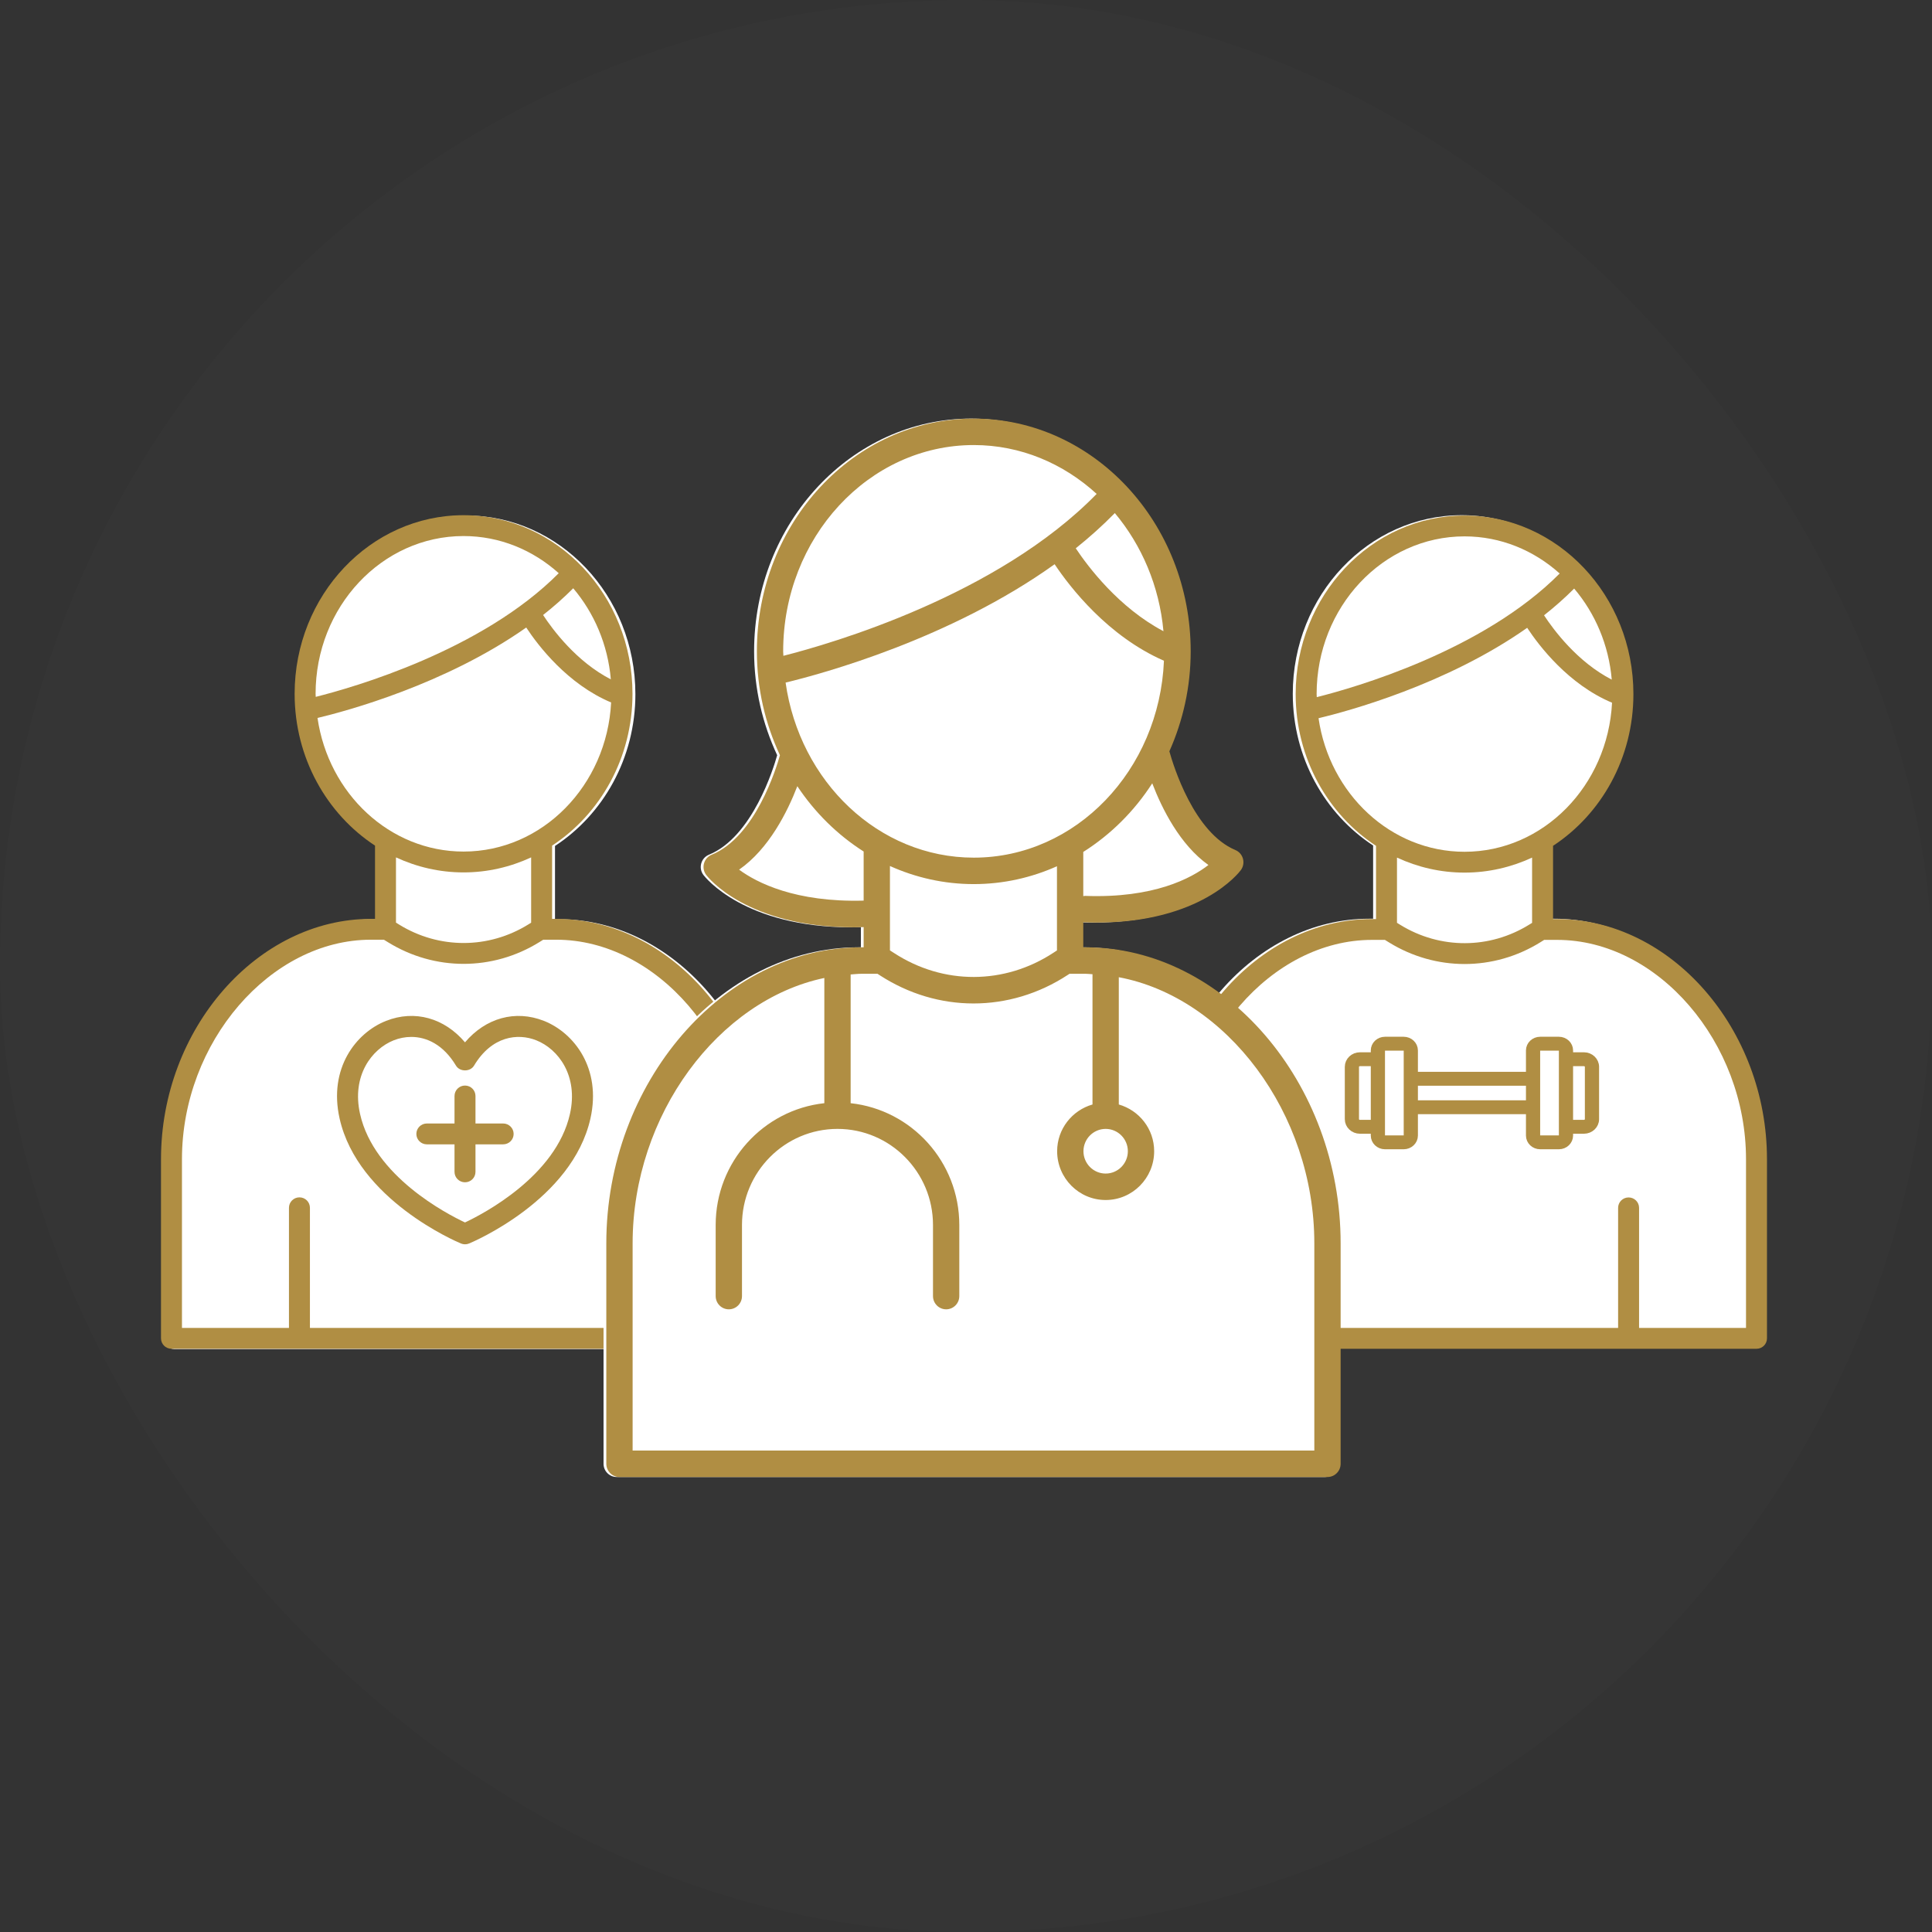 <?xml version="1.0" encoding="UTF-8"?>
<svg width="120px" height="120px" viewBox="0 0 120 120" version="1.1" xmlns="http://www.w3.org/2000/svg" xmlns:xlink="http://www.w3.org/1999/xlink">
    <rect x="0" y="0" width="120" height="120" fill="#333333" stroke="none"/>
    <!-- Generator: Sketch 55.2 (78181) - https://sketchapp.com -->
    <title>04_icono_Seguimiento profesional</title>
    <desc>Created with Sketch.</desc>
    <g id="🔵-Por-qué-PronoKal" stroke="none" stroke-width="1" fill="none" fill-rule="evenodd">
        <g id="LA-DIETA-cetogénica_01" transform="translate(-1122, -2910)">
            <g id="04_icono_Seguimiento-profesional" transform="translate(1122, 2910)">
                <rect id="Rectangle-Copy-10" fill="#FFFFFF" opacity="0.01" x="0" y="0" width="120" height="120" rx="60"></rect>
                <g id="Group-16" transform="translate(10, 26)">
                    <path d="M13.22,31.094 C6.152,31.094 0.18,37.93 0.18,46.02 L0.18,57.147 C0.18,57.505 0.471,57.795 0.831,57.795 L37.114,57.795 C37.474,57.795 37.765,57.505 37.765,57.147 L37.765,46.015 C37.765,37.927 31.795,31.094 24.729,31.094 L24.472,31.094 L24.472,26.543 C27.462,24.587 29.465,21.097 29.465,17.115 C29.465,10.998 24.758,6.021 18.972,6.021 C13.186,6.021 8.479,10.998 8.479,17.115 C8.479,21.098 10.482,24.587 13.472,26.543 L13.472,31.093 L13.22,31.093 L13.22,31.094 Z" id="Path" fill="#FFFFFF"></path>
                    <path d="M13.04,31.073 C5.972,31.073 -9.05941988e-13,37.909 -9.05941988e-13,45.999 L-9.05941988e-13,57.127 C-9.05941988e-13,57.485 0.291,57.774 0.651,57.774 L36.934,57.774 C37.294,57.774 37.585,57.485 37.585,57.127 L37.585,45.994 C37.585,37.906 31.615,31.073 24.549,31.073 L24.292,31.073 L24.292,26.522 C27.282,24.566 29.285,21.076 29.285,17.094 C29.285,10.977 24.578,6 18.792,6 C13.007,6 8.3,10.977 8.3,17.094 C8.3,21.077 10.303,24.566 13.293,26.522 L13.293,31.073 L13.04,31.073 L13.04,31.073 Z M36.283,45.994 L36.283,56.479 L29.637,56.479 L29.637,49.018 C29.637,48.66 29.346,48.37 28.986,48.37 C28.626,48.37 28.335,48.66 28.335,49.018 L28.335,56.479 L9.25,56.479 L9.25,49.018 C9.25,48.66 8.959,48.37 8.599,48.37 C8.239,48.37 7.948,48.66 7.948,49.018 L7.948,56.479 L1.302,56.479 L1.302,45.999 C1.302,38.737 6.787,32.367 13.039,32.367 L13.845,32.367 L14.114,32.533 C15.56,33.422 17.177,33.867 18.794,33.867 C20.427,33.867 22.06,33.414 23.513,32.509 L23.741,32.367 L24.548,32.367 C30.8,32.368 36.283,38.736 36.283,45.994 Z M27.94,16.196 C25.802,15.097 24.324,13.102 23.732,12.199 C24.389,11.682 25.016,11.128 25.604,10.539 C26.9,12.068 27.754,14.028 27.94,16.196 Z M18.792,7.295 C21.043,7.295 23.104,8.165 24.704,9.602 C19.929,14.415 11.946,16.698 9.611,17.284 C9.61,17.22 9.602,17.158 9.602,17.094 C9.601,11.69 13.724,7.295 18.792,7.295 Z M9.721,18.594 C11.516,18.166 17.661,16.514 22.685,12.977 C23.435,14.115 25.255,16.495 27.958,17.631 C27.695,22.783 23.691,26.892 18.793,26.892 C14.204,26.892 10.402,23.285 9.721,18.594 Z M18.792,28.187 C20.285,28.187 21.704,27.85 22.99,27.254 L22.99,31.309 L22.824,31.413 C20.352,32.95 17.277,32.958 14.8,31.433 L14.595,31.306 L14.595,27.254 C15.881,27.85 17.299,28.187 18.792,28.187 Z" id="Shape" fill="#B08E43" fill-rule="nonzero"></path>
                    <path d="M21.252,43.782 L19.533,43.782 L19.533,42.074 C19.533,41.716 19.242,41.426 18.882,41.426 C18.522,41.426 18.231,41.716 18.231,42.074 L18.231,43.782 L16.512,43.782 C16.152,43.782 15.861,44.072 15.861,44.43 C15.861,44.788 16.152,45.077 16.512,45.077 L18.231,45.077 L18.231,46.787 C18.231,47.145 18.522,47.434 18.882,47.434 C19.242,47.434 19.533,47.145 19.533,46.787 L19.533,45.077 L21.252,45.077 C21.612,45.077 21.903,44.788 21.903,44.43 C21.903,44.072 21.611,43.782 21.252,43.782 Z" id="Path" fill="#B08E43"></path>
                    <path d="M18.882,38.742 C17.602,37.23 15.758,36.707 13.981,37.408 C12.102,38.15 10.396,40.363 11.092,43.468 C12.223,48.52 18.371,51.128 18.632,51.236 C18.712,51.27 18.798,51.286 18.883,51.286 C18.968,51.286 19.054,51.27 19.134,51.236 C19.395,51.128 25.543,48.52 26.674,43.468 C27.368,40.363 25.662,38.15 23.783,37.408 C22.004,36.707 20.162,37.231 18.882,38.742 Z M25.401,43.187 C24.537,47.049 20.004,49.401 18.882,49.929 C17.758,49.402 13.229,47.058 12.363,43.187 C11.833,40.823 13.08,39.158 14.462,38.612 C14.791,38.483 15.16,38.405 15.545,38.405 C16.491,38.405 17.535,38.876 18.323,40.19 C18.558,40.582 19.207,40.582 19.442,40.19 C20.55,38.34 22.161,38.163 23.302,38.612 C24.684,39.158 25.931,40.822 25.401,43.187 Z" id="Shape" fill="#B08E43" fill-rule="nonzero"></path>
                    <g id="noun_nutritionist_1137886_000000-copy-2" transform="translate(62, 6)" fill-rule="nonzero">
                        <path d="M13.035,25.064 C5.97,25.064 0,31.897 0,39.984 L0,51.107 C0,51.465 0.291,51.754 0.651,51.754 L36.92,51.754 C37.28,51.754 37.57,51.465 37.57,51.107 L37.57,39.979 C37.57,31.894 31.603,25.064 24.54,25.064 L24.283,25.064 L24.283,20.515 C27.272,18.559 29.274,15.07 29.274,11.09 C29.274,4.975 24.569,0 18.785,0 C13.002,0 8.297,4.975 8.297,11.09 C8.297,15.071 10.299,18.559 13.287,20.515 L13.287,25.063 L13.035,25.063 L13.035,25.064 Z" id="Path-Copy" fill="#FFFFFF"></path>
                        <path d="M13.214,25.084 C6.149,25.084 0.18,31.917 0.18,40.005 L0.18,51.128 C0.18,51.486 0.471,51.775 0.831,51.775 L37.099,51.775 C37.459,51.775 37.75,51.486 37.75,51.128 L37.75,39.999 C37.75,31.915 31.782,25.084 24.719,25.084 L24.463,25.084 L24.463,20.535 C27.451,18.579 29.454,15.091 29.454,11.11 C29.454,4.996 24.748,0.021 18.965,0.021 C13.181,0.021 8.476,4.996 8.476,11.11 C8.476,15.092 10.478,18.579 13.467,20.535 L13.467,25.084 L13.214,25.084 L13.214,25.084 Z M36.448,39.999 L36.448,50.481 L29.806,50.481 L29.806,43.022 C29.806,42.664 29.515,42.375 29.155,42.375 C28.795,42.375 28.504,42.664 28.504,43.022 L28.504,50.481 L9.426,50.481 L9.426,43.022 C9.426,42.664 9.135,42.375 8.775,42.375 C8.415,42.375 8.124,42.664 8.124,43.022 L8.124,50.481 L1.481,50.481 L1.481,40.004 C1.481,32.745 6.964,26.378 13.214,26.378 L14.02,26.378 L14.288,26.544 C15.733,27.432 17.35,27.877 18.967,27.877 C20.599,27.877 22.231,27.425 23.684,26.52 L23.911,26.378 L24.718,26.378 C30.967,26.379 36.448,32.744 36.448,39.999 Z M28.109,10.213 C25.972,9.114 24.494,7.12 23.903,6.217 C24.559,5.7 25.186,5.147 25.774,4.557 C27.069,6.086 27.923,8.045 28.109,10.213 Z M18.965,1.315 C21.214,1.315 23.275,2.185 24.874,3.621 C20.101,8.432 12.121,10.715 9.787,11.301 C9.786,11.236 9.778,11.174 9.778,11.11 C9.777,5.709 13.899,1.315 18.965,1.315 Z M9.897,12.61 C11.691,12.182 17.834,10.53 22.856,6.995 C23.606,8.133 25.425,10.512 28.127,11.647 C27.863,16.797 23.861,20.905 18.966,20.905 C14.378,20.905 10.577,17.299 9.897,12.61 Z M18.965,22.199 C20.457,22.199 21.875,21.863 23.161,21.267 L23.161,25.32 L22.994,25.423 C20.524,26.961 17.45,26.968 14.974,25.444 L14.769,25.317 L14.769,21.267 C16.055,21.863 17.472,22.199 18.965,22.199 Z" id="Shape" fill="#B08E43"></path>
                        <path d="M22.068,32.284 C22.399,32.284 22.669,32 22.669,31.651 L22.669,30.489 C22.669,30.14 22.399,29.857 22.068,29.857 L21.704,29.857 L21.704,28.932 C21.704,28.552 21.411,28.242 21.05,28.242 L17.8,28.242 C17.439,28.242 17.145,28.552 17.145,28.932 L17.145,29.857 L16.781,29.857 C16.45,29.857 16.181,30.14 16.181,30.489 L16.181,31.651 C16.181,32 16.45,32.284 16.781,32.284 L18.36,32.284 L18.36,39.495 L16.781,39.495 C16.45,39.495 16.181,39.779 16.181,40.128 L16.181,41.29 C16.181,41.638 16.45,41.922 16.781,41.922 L17.145,41.922 L17.145,42.846 C17.145,43.227 17.439,43.536 17.8,43.536 L21.05,43.536 C21.411,43.536 21.704,43.227 21.704,42.846 L21.704,41.922 L22.068,41.922 C22.399,41.922 22.669,41.638 22.669,41.29 L22.669,40.128 C22.669,39.779 22.399,39.495 22.068,39.495 L20.49,39.495 L20.49,32.284 L22.068,32.284 Z M17.508,28.932 C17.508,28.763 17.639,28.625 17.8,28.625 L21.05,28.625 C21.211,28.625 21.342,28.763 21.342,28.932 L21.342,29.857 L17.508,29.857 L17.508,28.932 Z M16.544,31.651 L16.544,30.489 C16.544,30.351 16.65,30.239 16.781,30.239 L22.068,30.239 C22.199,30.239 22.306,30.351 22.306,30.489 L22.306,31.651 C22.306,31.789 22.199,31.902 22.068,31.902 L16.781,31.902 C16.65,31.902 16.544,31.789 16.544,31.651 Z M21.342,42.846 C21.342,43.016 21.211,43.154 21.05,43.154 L17.8,43.154 C17.639,43.154 17.508,43.016 17.508,42.846 L17.508,41.922 L21.342,41.922 L21.342,42.846 Z M22.306,40.128 L22.306,41.29 C22.306,41.428 22.199,41.54 22.068,41.54 L16.781,41.54 C16.65,41.54 16.544,41.428 16.544,41.29 L16.544,40.128 C16.544,39.99 16.65,39.877 16.781,39.877 L22.068,39.877 C22.199,39.877 22.306,39.99 22.306,40.128 Z M20.127,39.495 L18.722,39.495 L18.722,32.284 L20.127,32.284 L20.127,39.495 Z" id="Shape" stroke="#B08E43" stroke-width="0.5" fill="#B08E43" transform="translate(19.425, 35.889) rotate(90) translate(-19.425, -35.889) "></path>
                    </g>
                    <g id="noun_dietitian_1097244_000000" transform="translate(27.487, 0)">
                        <path d="M15.832,32.84 C7.25,32.84 0,41.261 0,51.228 L0,64.918 C0,65.372 0.366,65.74 0.817,65.74 L44.793,65.74 C45.244,65.74 45.61,65.372 45.61,64.918 L45.61,51.222 C45.61,41.258 38.362,32.84 29.782,32.84 L29.625,32.84 L29.625,31.276 C29.642,31.277 29.656,31.287 29.674,31.287 C29.945,31.298 30.208,31.303 30.466,31.303 C36.938,31.303 39.311,28.181 39.412,28.043 C39.562,27.84 39.61,27.579 39.543,27.335 C39.476,27.092 39.302,26.893 39.07,26.796 C36.497,25.717 35.22,21.561 34.973,20.665 C35.813,18.781 36.297,16.681 36.297,14.456 C36.297,6.485 30.254,0 22.824,0 C15.395,0 9.352,6.485 9.352,14.456 C9.352,16.776 9.876,18.963 10.785,20.908 C10.566,21.689 9.252,25.985 6.548,27.087 C6.312,27.183 6.135,27.384 6.067,27.631 C5.999,27.879 6.05,28.142 6.204,28.346 C6.308,28.484 8.742,31.597 15.384,31.597 C15.579,31.597 15.781,31.591 15.984,31.585 L15.984,32.839 L15.832,32.839 L15.832,32.84 Z" id="Path" fill="#FFFFFF"></path>
                        <path d="M16.004,32.84 C7.422,32.84 0.172,41.261 0.172,51.228 L0.172,64.918 C0.172,65.372 0.538,65.74 0.989,65.74 L44.965,65.74 C45.416,65.74 45.782,65.372 45.782,64.918 L45.782,51.222 C45.782,41.258 38.534,32.84 29.954,32.84 L29.797,32.84 L29.797,31.276 C29.814,31.277 29.828,31.287 29.846,31.287 C30.118,31.298 30.381,31.303 30.639,31.303 C37.11,31.303 39.483,28.181 39.585,28.043 C39.734,27.84 39.782,27.579 39.715,27.335 C39.648,27.092 39.474,26.893 39.242,26.796 C36.67,25.717 35.393,21.561 35.145,20.665 C35.985,18.781 36.469,16.681 36.469,14.456 C36.469,6.485 30.426,1.0658141e-14 22.997,1.0658141e-14 C15.567,1.0658141e-14 9.524,6.485 9.524,14.456 C9.524,16.776 10.049,18.963 10.957,20.908 C10.738,21.689 9.425,25.985 6.72,27.087 C6.484,27.183 6.307,27.384 6.239,27.631 C6.171,27.879 6.223,28.142 6.376,28.346 C6.48,28.484 8.915,31.597 15.556,31.597 C15.751,31.597 15.954,31.591 16.156,31.585 L16.156,32.839 L16.004,32.839 L16.004,32.84 Z M31.187,44.118 C31.948,44.118 32.566,44.74 32.566,45.505 C32.566,46.27 31.948,46.892 31.187,46.892 C30.426,46.892 29.808,46.269 29.808,45.505 C29.808,44.741 30.427,44.118 31.187,44.118 Z M30.37,34.51 L30.37,42.602 C29.107,42.963 28.174,44.12 28.174,45.504 C28.174,47.176 29.525,48.535 31.187,48.535 C32.849,48.535 34.2,47.176 34.2,45.504 C34.2,44.12 33.267,42.963 32.004,42.602 L32.004,34.697 C38.673,35.949 44.148,43.124 44.148,51.221 L44.148,64.096 L1.806,64.096 L1.806,51.228 C1.806,43.224 7.153,36.121 13.714,34.743 L13.714,42.521 C9.925,42.933 6.965,46.166 6.965,50.085 L6.965,54.502 C6.965,54.957 7.331,55.324 7.782,55.324 C8.233,55.324 8.599,54.957 8.599,54.502 L8.599,50.085 C8.599,46.794 11.26,44.118 14.531,44.118 C17.803,44.118 20.463,46.794 20.463,50.085 L20.463,54.502 C20.463,54.957 20.829,55.324 21.28,55.324 C21.731,55.324 22.097,54.957 22.097,54.502 L22.097,50.085 C22.097,46.166 19.137,42.932 15.348,42.521 L15.348,34.526 C15.567,34.512 15.784,34.484 16.004,34.484 L17.017,34.484 L17.168,34.582 C18.963,35.745 20.972,36.327 22.98,36.327 C25.008,36.327 27.036,35.734 28.842,34.549 L28.943,34.484 L29.955,34.484 C30.095,34.484 30.231,34.505 30.37,34.51 Z M11.308,16.397 C13.594,15.845 21.537,13.686 28.018,9.045 C28.976,10.481 31.321,13.514 34.808,15.04 C34.523,21.833 29.342,27.27 22.997,27.27 C17.08,27.27 12.177,22.542 11.308,16.397 Z M22.996,28.913 C24.826,28.913 26.571,28.516 28.163,27.804 L28.163,33.033 L27.948,33.174 C24.902,35.173 21.11,35.185 18.053,33.2 L17.789,33.03 L17.789,27.789 C19.393,28.511 21.151,28.913 22.996,28.913 Z M37.57,27.727 C36.516,28.544 34.182,29.804 29.908,29.645 C29.869,29.643 29.835,29.658 29.797,29.662 L29.797,26.915 C31.497,25.841 32.963,24.389 34.081,22.653 C34.686,24.229 35.798,26.467 37.57,27.727 Z M34.777,13.205 C32.007,11.743 30.095,9.205 29.33,8.055 C30.182,7.374 30.996,6.645 31.757,5.868 C33.419,7.853 34.523,10.393 34.777,13.205 Z M22.996,1.643 C25.904,1.643 28.565,2.788 30.628,4.677 C24.469,10.992 14.147,13.978 11.17,14.734 C11.169,14.64 11.157,14.55 11.157,14.456 C11.157,7.391 16.468,1.643 22.996,1.643 Z M8.42,28.016 C10.279,26.722 11.428,24.409 12.036,22.832 C13.129,24.475 14.533,25.857 16.156,26.889 L16.156,29.939 C11.918,30.053 9.514,28.824 8.42,28.016 Z" id="Shape" fill="#B08E43" fill-rule="nonzero"></path>
                    </g>
                </g>
            </g>
        </g>
    </g>
</svg>